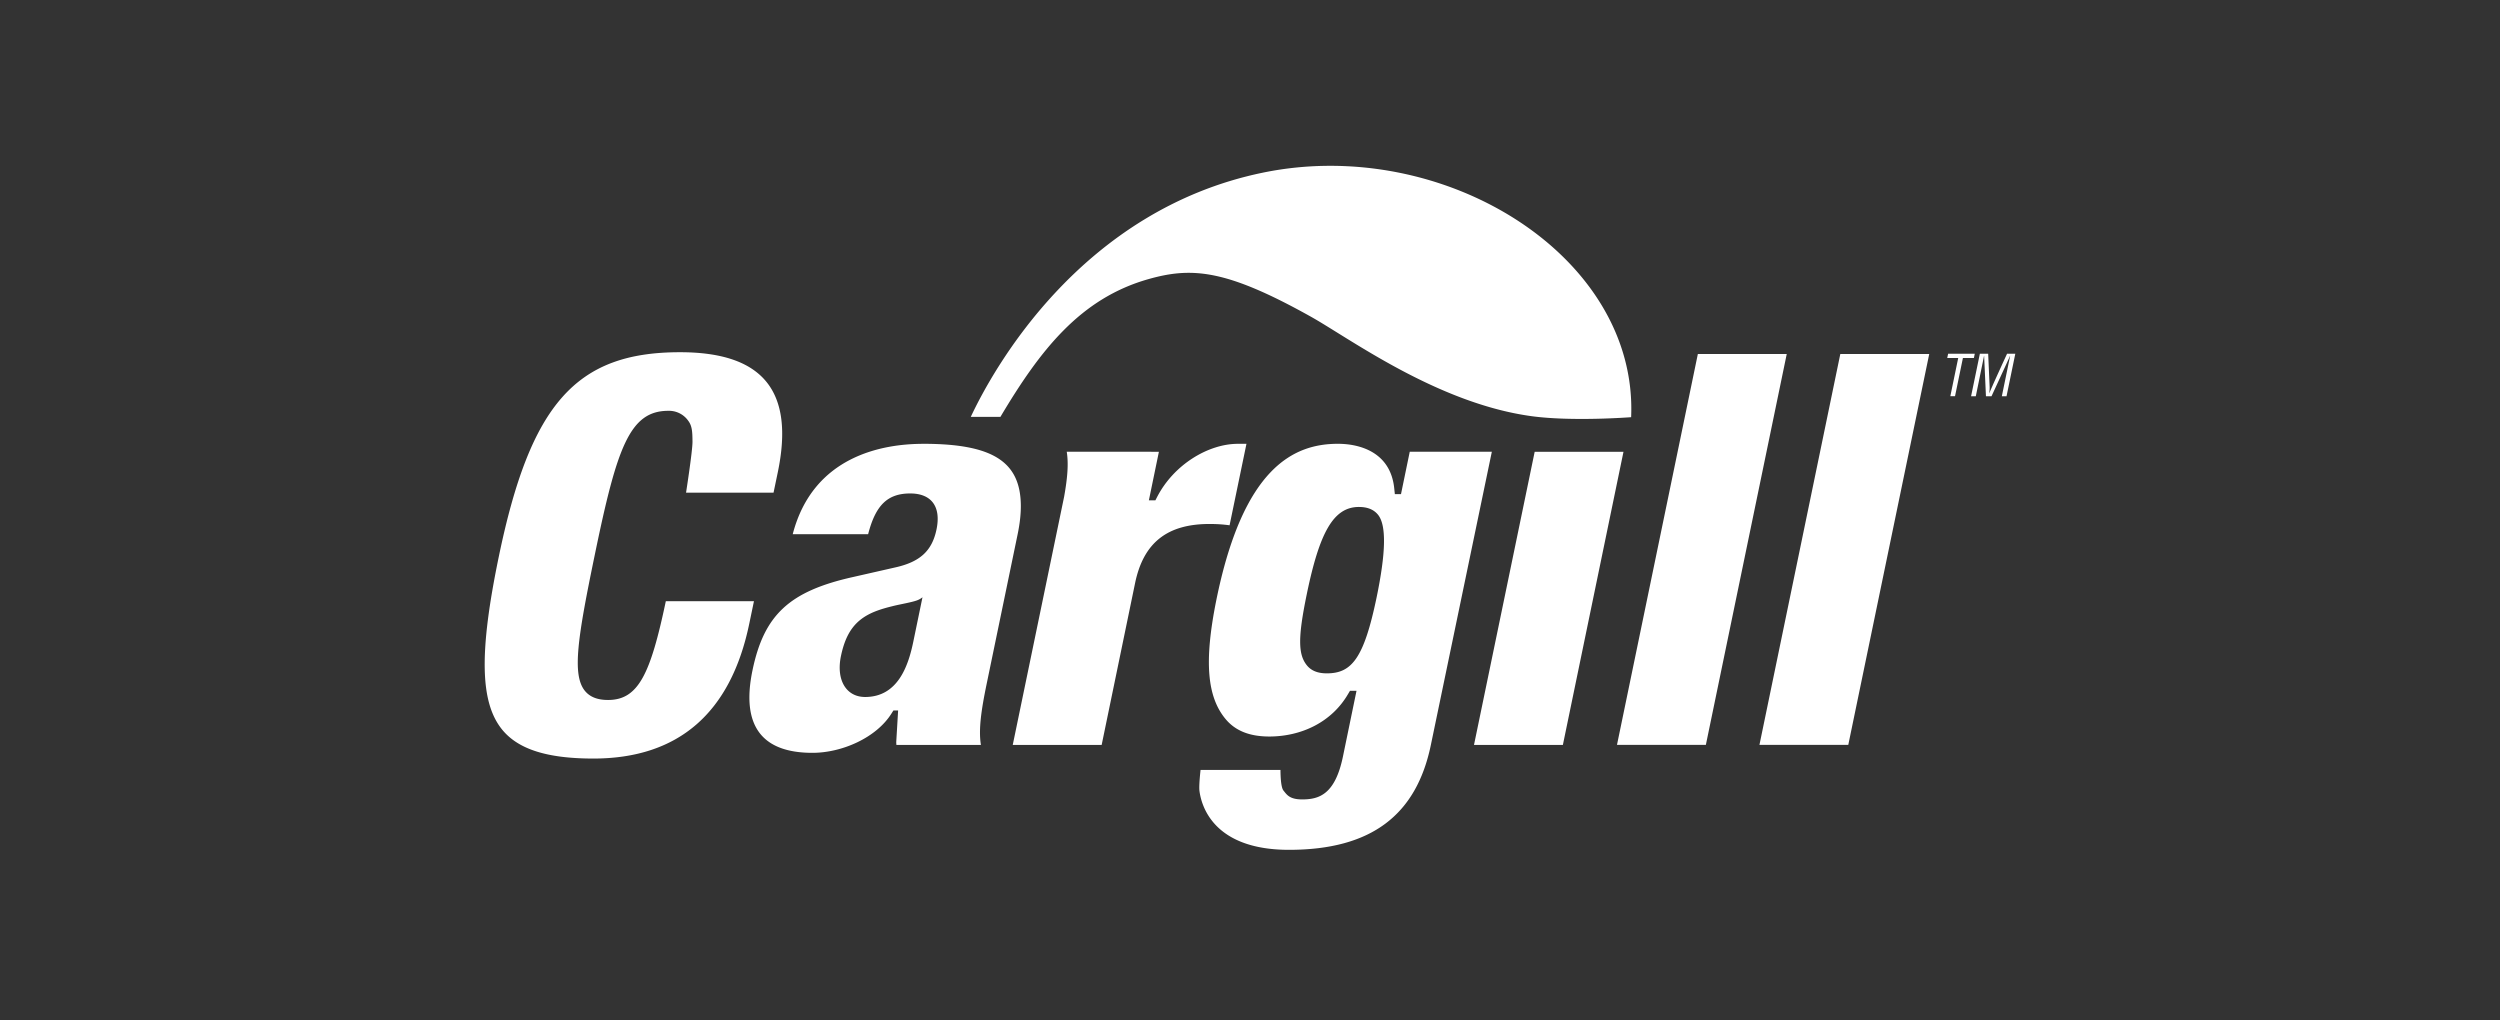 <svg xmlns="http://www.w3.org/2000/svg" width="196" height="80" fill="#fff" xmlns:v="https://vecta.io/nano"><rect width="100%" height="100%" fill="#333333" stroke="none"/><path d="M72.377 34.794c5.457 0 7.634 1.399 7.657 4.847.003.675-.081 1.43-.256 2.269l-2.422 11.698c-.44 2.127-.644 3.607-.452 4.794h-6.628c0-.072-.011-.142-.011-.217l.148-2.486h-.368l-.145.229c-1.19 1.912-3.891 3.094-6.204 3.094-4.03 0-5.583-2.185-4.705-6.447.903-4.368 2.89-6.216 7.869-7.333l3.308-.752c1.96-.432 2.907-1.299 3.256-2.991.368-1.784-.404-2.812-2.065-2.812-1.77 0-2.712.914-3.297 3.192H62.15c1.597-6.14 7.055-7.083 10.229-7.083zm-.073 12.044s-.134.123-.39.223c-.418.162-1.346.312-1.92.457-.446.111-.948.24-1.491.465-1.444.61-2.188 1.614-2.573 3.453-.39 1.884.418 3.208 1.895 3.208 2.581 0 3.392-2.472 3.777-4.331l.719-3.478h-.017l-.702 3.478.702-3.476zm23.751 9.499c-1.397-1.717-1.672-4.415-.708-9.226 2.107-10.469 6.085-12.317 9.547-12.317 1.647 0 4.122.61 4.415 3.498l.047.449h.482l.686-3.323h6.436l-4.78 22.984c-1.135 5.491-4.661 8.225-11.127 8.225-5.99 0-6.879-3.534-7.016-4.624-.053-.415.086-1.642.086-1.642h6.266v.003c.002.56.044 1.382.234 1.614.259.321.473.697 1.466.697 1.318 0 2.581-.379 3.197-3.359l1.065-5.159h-.511l-.144.242c-1.283 2.221-3.671 3.345-6.191 3.345-1.55-.003-2.681-.457-3.451-1.408zm6.392-9.733c-.703 3.409-.672 4.716.016 5.563.343.421.856.624 1.561.624 1.96 0 2.913-1.187 3.908-5.984.708-3.434.783-5.616.103-6.453-.334-.407-.822-.608-1.497-.608-2.021 0-3.102 2.06-4.091 6.857zm24.834-11.185l-4.752 22.984h-6.968l4.758-22.984h6.962zm12.8-7.668L133.739 58.4h-6.968l6.341-30.649h6.969zm11.171 0L144.905 58.4h-6.965l6.341-30.649h6.971zm-54.204 7.044c-2.283 0-5.003 1.597-6.33 4.167l-.137.265h-.51l.786-3.808h-.597v-.003h-6.628c.15.937.059 2.052-.206 3.529l-4.028 19.458h6.971l2.62-12.682c.655-3.166 2.511-4.641 5.837-4.641.574 0 1.079.034 1.572.103l1.324-6.388h-.674zM39.37 57.204c-1.739-2.138-1.817-6.065-.265-13.56 2.481-11.985 6.065-16.03 14.207-16.03 6.506 0 8.992 3.041 7.668 9.407l-.334 1.603h-6.859s.51-3.272.505-3.994c-.006-.811-.033-1.249-.346-1.658a1.84 1.84 0 0 0-1.55-.764c-3.033 0-4.028 2.888-5.753 11.233-1.341 6.478-1.82 9.452-.786 10.723.393.479.984.714 1.814.714 2.386 0 3.328-2.046 4.529-7.743h6.91l-.365 1.75c-1.452 7.024-5.569 10.586-12.236 10.586-3.612-.003-5.878-.725-7.138-2.266zm113.362-29.47h2.09l-.069.334h-.861l-.619 2.996h-.368l.619-2.996h-.862l.07-.334zm4.621 0H158l-.688 3.331h-.368l.652-3.164h-.009c-.136.318-1.452 3.164-1.452 3.164h-.437l-.142-3.164h-.009c-.053.29-.644 3.164-.644 3.164h-.37l.688-3.331h.652l.115 2.601a2.63 2.63 0 0 1-.034.493h.011c.117-.337 1.388-3.094 1.388-3.094zm-29.472 4.973c.546-12.632-14.687-22.114-28.899-19.165S77.904 28.86 76.109 32.682h2.325c3.111-5.232 6.26-9.293 11.629-10.806 3.412-.962 6.09-.741 12.685 2.938 3.038 1.695 9.911 6.793 17.295 7.81 3.205.443 7.838.084 7.838.084z"/></svg>